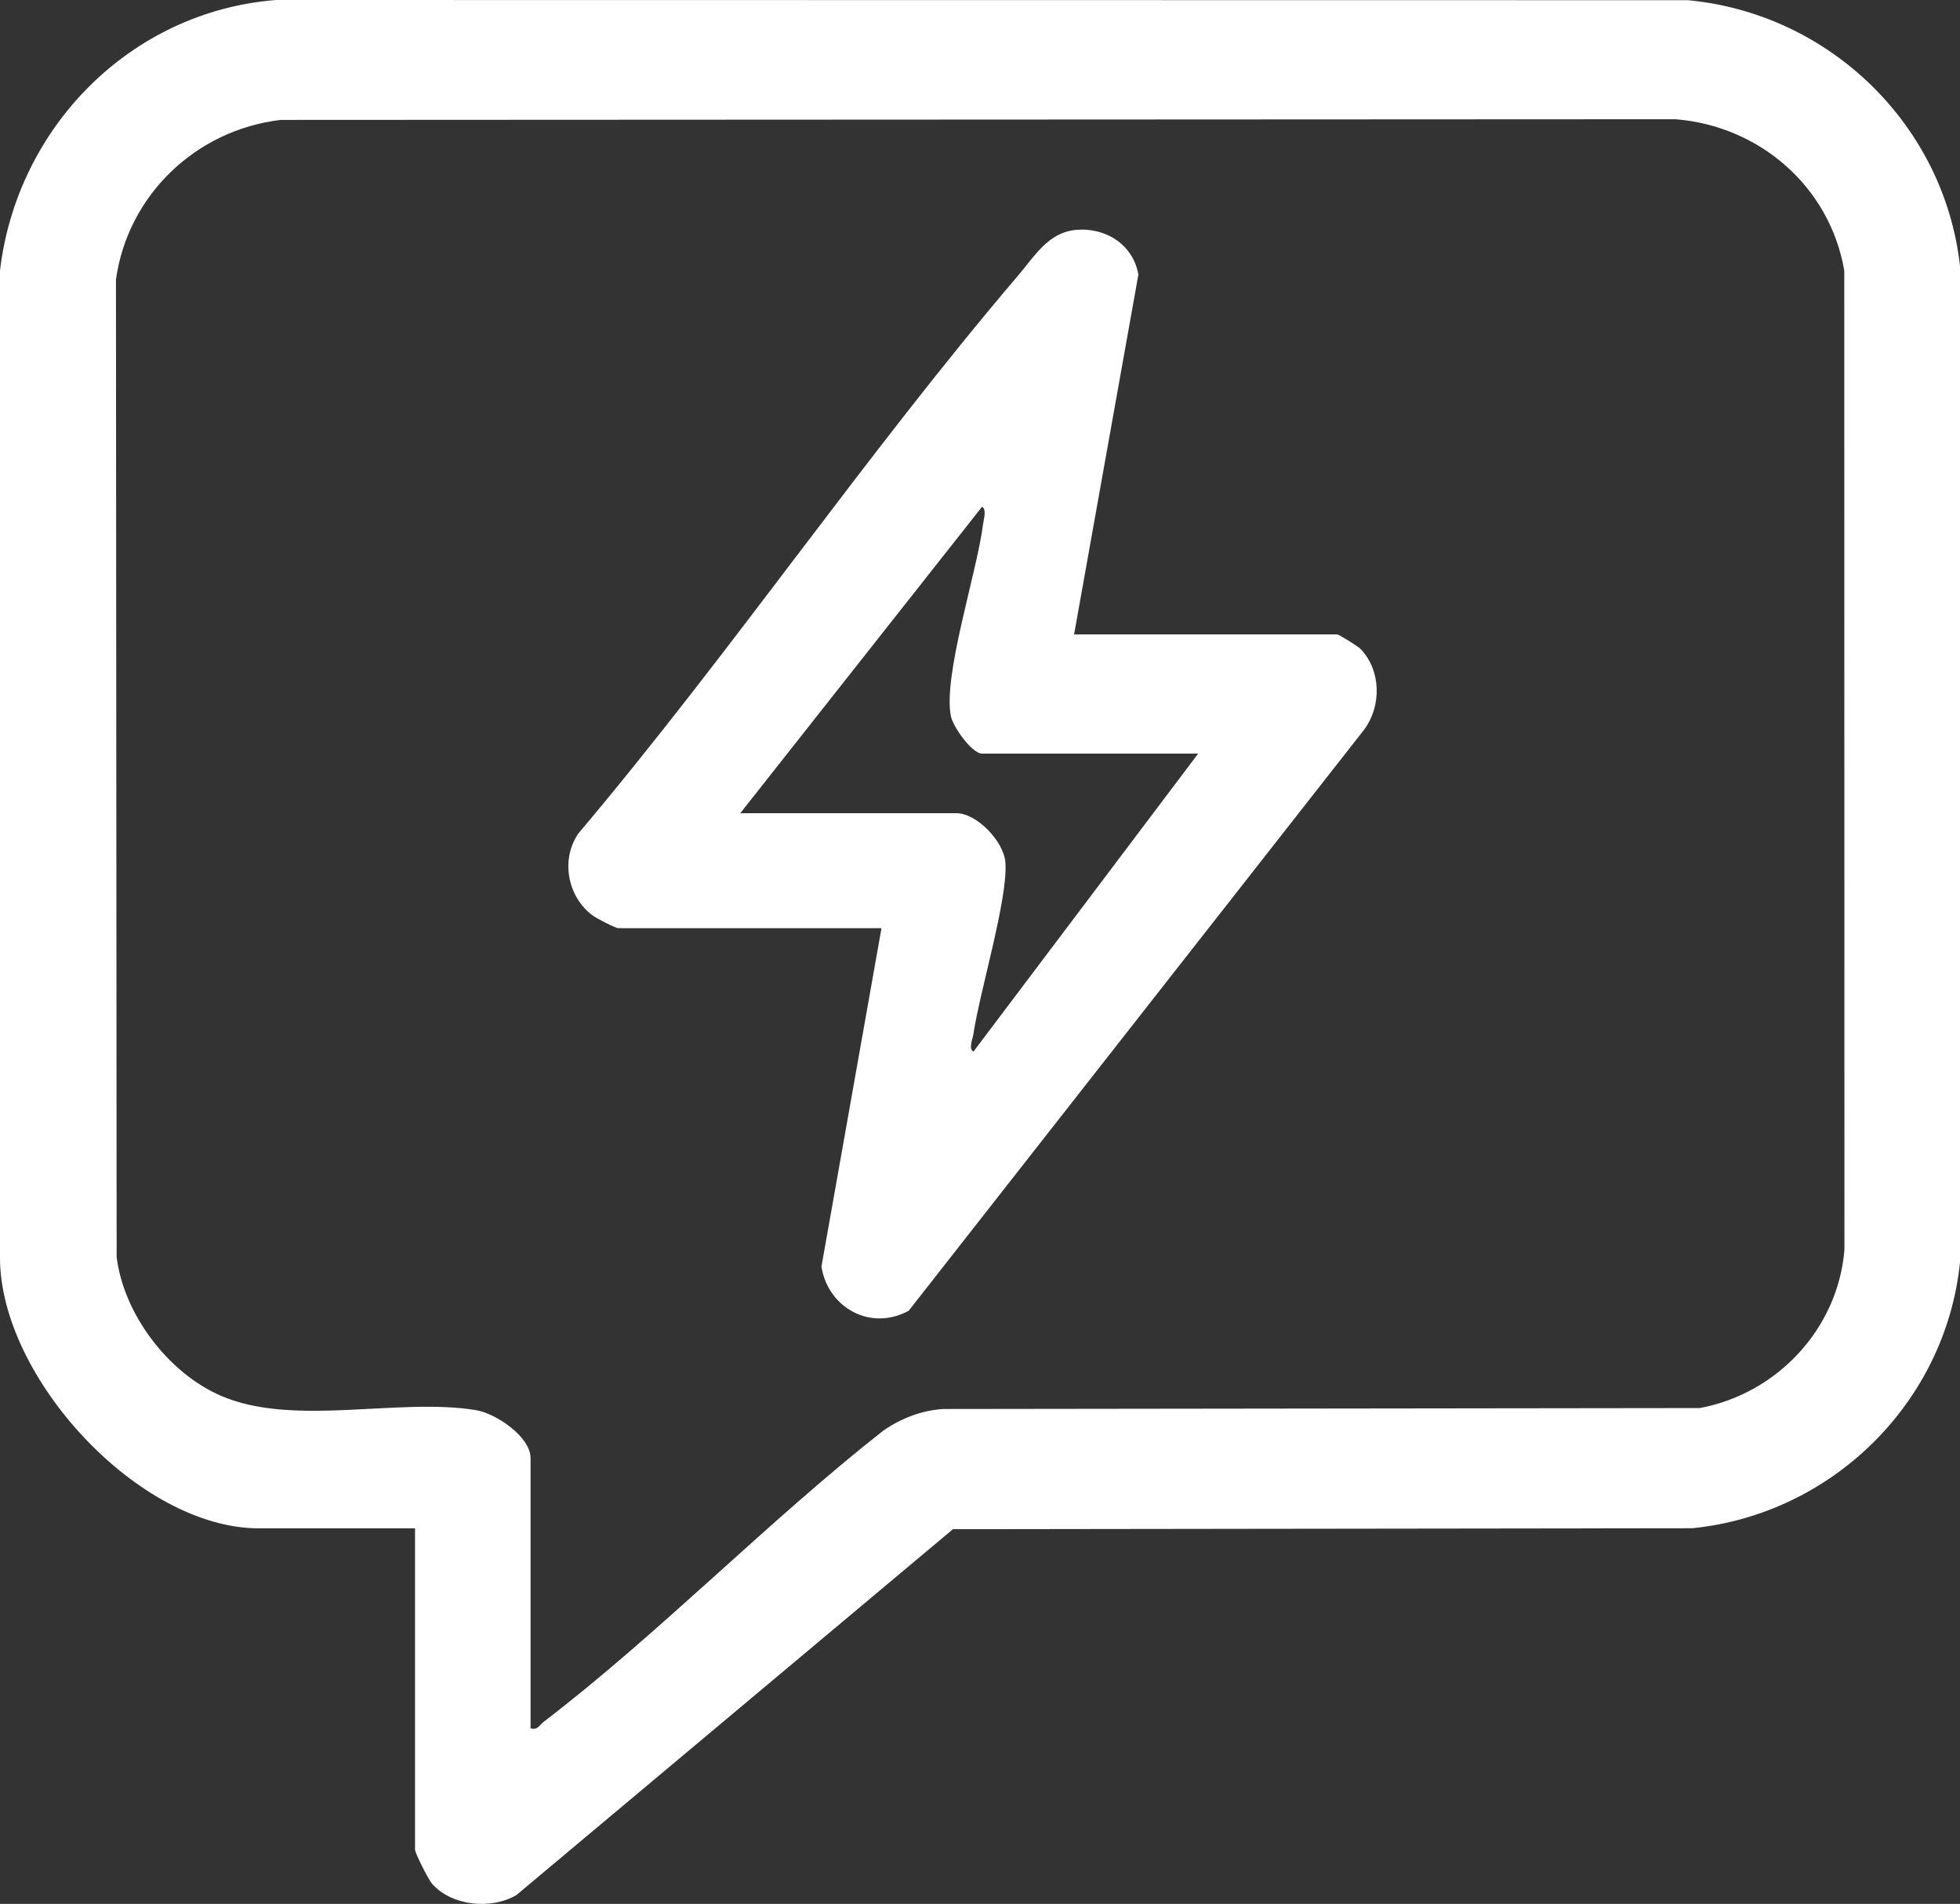 <svg xmlns="http://www.w3.org/2000/svg" fill="none" viewBox="0 0 104 101" height="101" width="104">
<rect x="0" y="0" width="104" height="101" fill="#333333" stroke="none"/>
<path fill="white" d="M22.022 81.076H13.735C7.36 81.076 0.002 73.059 0 66.732V14.35C0.896 6.774 6.898 0.619 14.633 0L89.57 0.011C97.095 0.72 103.168 6.643 104 14.113V66.969C103.239 74.38 97.24 80.321 89.797 81.071L50.565 81.121L27.397 100.534C26.056 101.315 23.979 101.114 22.927 99.933C22.733 99.716 22.022 98.298 22.022 98.124V81.076ZM28.152 91.689C28.547 91.786 28.606 91.526 28.834 91.352C34.991 86.642 40.748 80.698 46.883 75.882C47.819 75.241 48.906 74.816 50.053 74.746L90.192 74.696C94.311 73.929 97.531 70.474 97.868 66.296L97.859 14.348C97.095 9.927 93.392 6.68 88.897 6.325L14.894 6.361C10.378 6.896 6.778 10.363 6.153 14.829L6.189 66.675C6.555 69.708 8.926 72.836 11.721 74.044C15.59 75.717 21.16 74.125 25.259 74.807C26.322 74.983 28.152 76.218 28.152 77.35V91.689Z"></path>
<path fill="white" d="M56.99 33.655H70.955C71.041 33.655 72.064 34.285 72.209 34.441C73.293 35.595 73.305 37.453 72.391 38.697L48.219 69.53C46.217 70.634 43.937 69.394 43.587 67.193L46.773 49.238H32.809C32.654 49.238 31.657 48.721 31.443 48.563C30.097 47.558 29.741 45.578 30.698 44.203C38.793 34.617 45.914 24.123 54.049 14.585C54.904 13.583 55.622 12.325 57.106 12.194C58.69 12.054 60.136 13 60.404 14.569L56.992 33.655H56.99ZM63.575 39.978H52.108C51.572 39.978 50.572 38.555 50.458 38.006C50.017 35.87 51.844 30.354 52.158 27.831C52.19 27.569 52.369 27.034 52.11 26.881L39.28 43.139H50.746C51.826 43.139 53.269 44.632 53.349 45.763C53.485 47.691 51.99 52.574 51.647 54.875C51.61 55.125 51.378 55.636 51.653 55.785L63.575 39.98V39.978Z"></path>
</svg>
